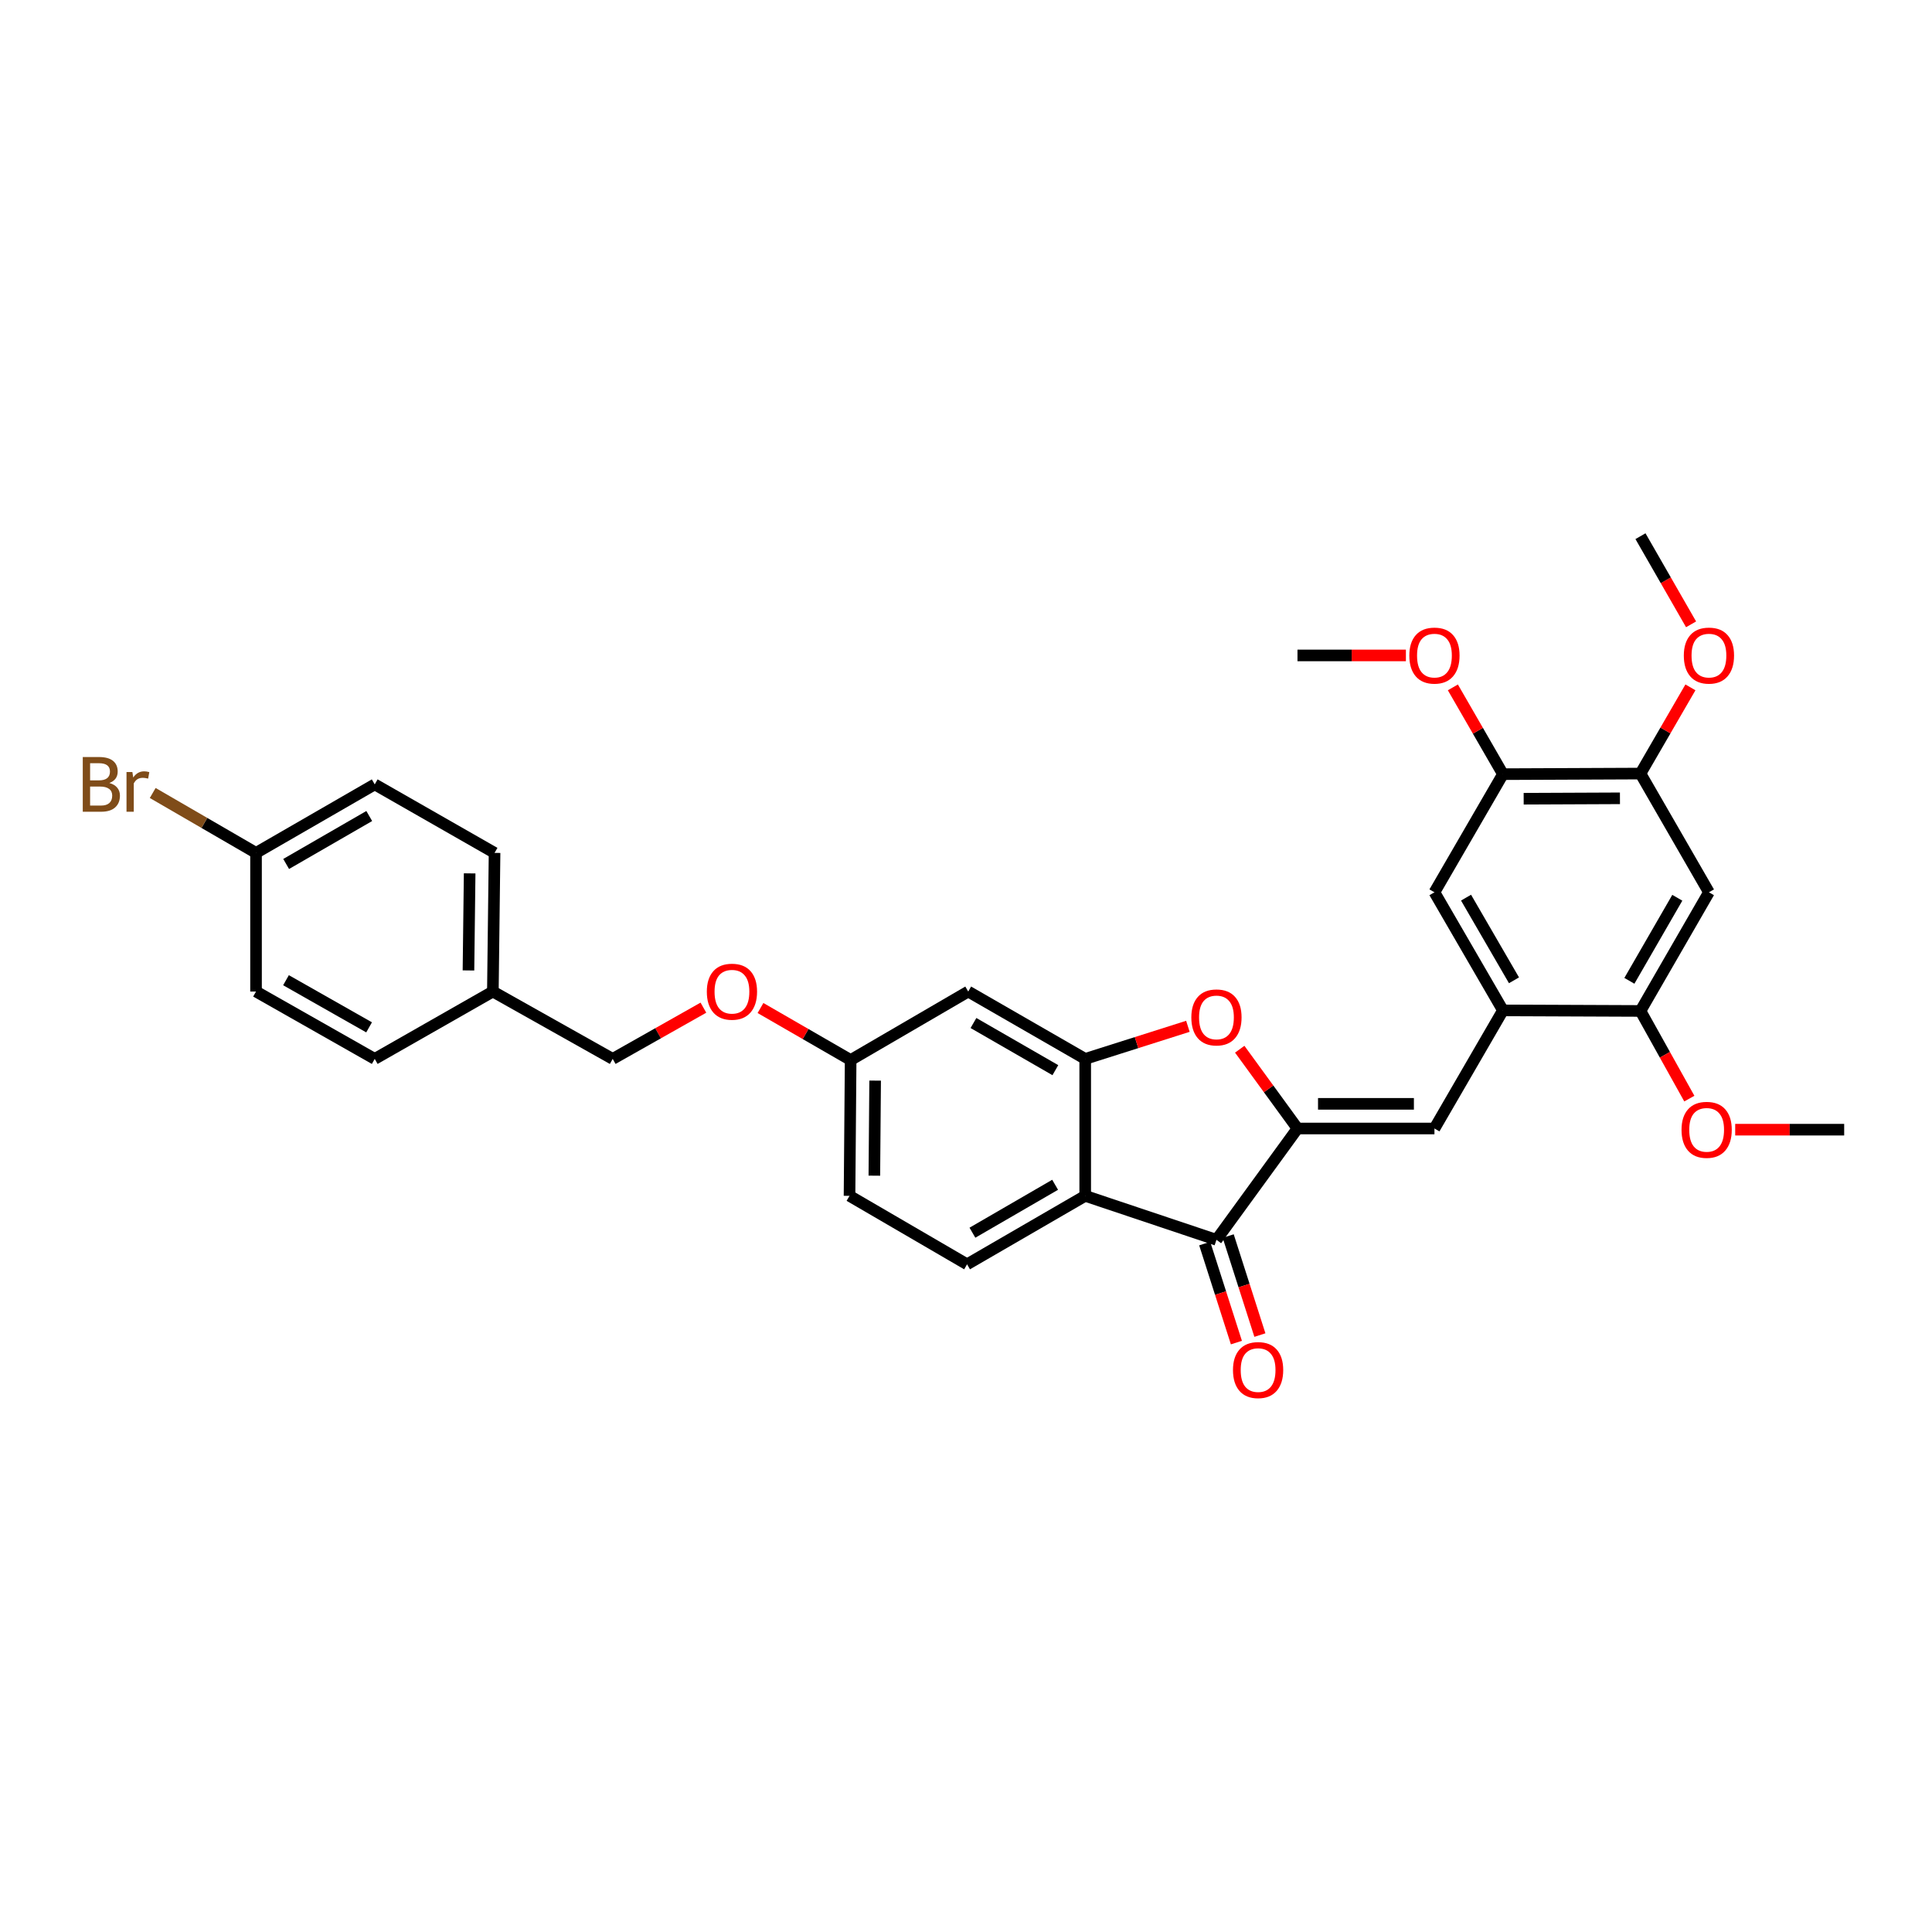<?xml version='1.0' encoding='iso-8859-1'?>
<svg version='1.1' baseProfile='full'
              xmlns='http://www.w3.org/2000/svg'
                      xmlns:rdkit='http://www.rdkit.org/xml'
                      xmlns:xlink='http://www.w3.org/1999/xlink'
                  xml:space='preserve'
width='1000px' height='1000px' viewBox='0 0 1000 1000'>
<!-- END OF HEADER -->
<rect style='opacity:1.0;fill:#FFFFFF;stroke:none' width='1000' height='1000' x='0' y='0'> </rect>
<path class='bond-1' d='M 671.575,584.11 L 629.635,641.727' style='fill:none;fill-rule:evenodd;stroke:#000000;stroke-width:6px;stroke-linecap:butt;stroke-linejoin:miter;stroke-opacity:1' />
<path class='bond-3' d='M 671.575,584.11 L 656.629,563.59' style='fill:none;fill-rule:evenodd;stroke:#000000;stroke-width:6px;stroke-linecap:butt;stroke-linejoin:miter;stroke-opacity:1' />
<path class='bond-3' d='M 656.629,563.59 L 641.683,543.07' style='fill:none;fill-rule:evenodd;stroke:#FF0000;stroke-width:6px;stroke-linecap:butt;stroke-linejoin:miter;stroke-opacity:1' />
<path class='bond-4' d='M 671.575,584.11 L 742.465,584.11' style='fill:none;fill-rule:evenodd;stroke:#000000;stroke-width:6px;stroke-linecap:butt;stroke-linejoin:miter;stroke-opacity:1' />
<path class='bond-4' d='M 682.208,571.347 L 731.831,571.347' style='fill:none;fill-rule:evenodd;stroke:#000000;stroke-width:6px;stroke-linecap:butt;stroke-linejoin:miter;stroke-opacity:1' />
<path class='bond-0' d='M 561.702,618.966 L 629.635,641.727' style='fill:none;fill-rule:evenodd;stroke:#000000;stroke-width:6px;stroke-linecap:butt;stroke-linejoin:miter;stroke-opacity:1' />
<path class='bond-12' d='M 561.702,618.966 L 500.554,654.404' style='fill:none;fill-rule:evenodd;stroke:#000000;stroke-width:6px;stroke-linecap:butt;stroke-linejoin:miter;stroke-opacity:1' />
<path class='bond-12' d='M 546.13,613.24 L 503.327,638.046' style='fill:none;fill-rule:evenodd;stroke:#000000;stroke-width:6px;stroke-linecap:butt;stroke-linejoin:miter;stroke-opacity:1' />
<path class='bond-31' d='M 561.702,618.966 L 561.702,548.084' style='fill:none;fill-rule:evenodd;stroke:#000000;stroke-width:6px;stroke-linecap:butt;stroke-linejoin:miter;stroke-opacity:1' />
<path class='bond-13' d='M 623.557,643.672 L 631.76,669.297' style='fill:none;fill-rule:evenodd;stroke:#000000;stroke-width:6px;stroke-linecap:butt;stroke-linejoin:miter;stroke-opacity:1' />
<path class='bond-13' d='M 631.76,669.297 L 639.963,694.922' style='fill:none;fill-rule:evenodd;stroke:#FF0000;stroke-width:6px;stroke-linecap:butt;stroke-linejoin:miter;stroke-opacity:1' />
<path class='bond-13' d='M 635.713,639.781 L 643.915,665.406' style='fill:none;fill-rule:evenodd;stroke:#000000;stroke-width:6px;stroke-linecap:butt;stroke-linejoin:miter;stroke-opacity:1' />
<path class='bond-13' d='M 643.915,665.406 L 652.118,691.031' style='fill:none;fill-rule:evenodd;stroke:#FF0000;stroke-width:6px;stroke-linecap:butt;stroke-linejoin:miter;stroke-opacity:1' />
<path class='bond-2' d='M 561.702,548.084 L 588.278,539.651' style='fill:none;fill-rule:evenodd;stroke:#000000;stroke-width:6px;stroke-linecap:butt;stroke-linejoin:miter;stroke-opacity:1' />
<path class='bond-2' d='M 588.278,539.651 L 614.853,531.219' style='fill:none;fill-rule:evenodd;stroke:#FF0000;stroke-width:6px;stroke-linecap:butt;stroke-linejoin:miter;stroke-opacity:1' />
<path class='bond-9' d='M 561.702,548.084 L 501.15,513.22' style='fill:none;fill-rule:evenodd;stroke:#000000;stroke-width:6px;stroke-linecap:butt;stroke-linejoin:miter;stroke-opacity:1' />
<path class='bond-9' d='M 546.251,553.915 L 503.864,529.51' style='fill:none;fill-rule:evenodd;stroke:#000000;stroke-width:6px;stroke-linecap:butt;stroke-linejoin:miter;stroke-opacity:1' />
<path class='bond-5' d='M 742.465,584.11 L 777.917,522.977' style='fill:none;fill-rule:evenodd;stroke:#000000;stroke-width:6px;stroke-linecap:butt;stroke-linejoin:miter;stroke-opacity:1' />
<path class='bond-7' d='M 777.917,522.977 L 849.104,523.267' style='fill:none;fill-rule:evenodd;stroke:#000000;stroke-width:6px;stroke-linecap:butt;stroke-linejoin:miter;stroke-opacity:1' />
<path class='bond-10' d='M 777.917,522.977 L 742.465,461.85' style='fill:none;fill-rule:evenodd;stroke:#000000;stroke-width:6px;stroke-linecap:butt;stroke-linejoin:miter;stroke-opacity:1' />
<path class='bond-10' d='M 783.639,507.405 L 758.823,464.616' style='fill:none;fill-rule:evenodd;stroke:#000000;stroke-width:6px;stroke-linecap:butt;stroke-linejoin:miter;stroke-opacity:1' />
<path class='bond-6' d='M 884.542,461.85 L 849.104,523.267' style='fill:none;fill-rule:evenodd;stroke:#000000;stroke-width:6px;stroke-linecap:butt;stroke-linejoin:miter;stroke-opacity:1' />
<path class='bond-6' d='M 868.172,464.684 L 843.365,507.676' style='fill:none;fill-rule:evenodd;stroke:#000000;stroke-width:6px;stroke-linecap:butt;stroke-linejoin:miter;stroke-opacity:1' />
<path class='bond-33' d='M 884.542,461.85 L 849.104,400.398' style='fill:none;fill-rule:evenodd;stroke:#000000;stroke-width:6px;stroke-linecap:butt;stroke-linejoin:miter;stroke-opacity:1' />
<path class='bond-19' d='M 849.104,523.267 L 861.75,545.954' style='fill:none;fill-rule:evenodd;stroke:#000000;stroke-width:6px;stroke-linecap:butt;stroke-linejoin:miter;stroke-opacity:1' />
<path class='bond-19' d='M 861.75,545.954 L 874.395,568.641' style='fill:none;fill-rule:evenodd;stroke:#FF0000;stroke-width:6px;stroke-linecap:butt;stroke-linejoin:miter;stroke-opacity:1' />
<path class='bond-8' d='M 849.104,400.398 L 777.917,400.703' style='fill:none;fill-rule:evenodd;stroke:#000000;stroke-width:6px;stroke-linecap:butt;stroke-linejoin:miter;stroke-opacity:1' />
<path class='bond-8' d='M 838.481,413.206 L 788.649,413.42' style='fill:none;fill-rule:evenodd;stroke:#000000;stroke-width:6px;stroke-linecap:butt;stroke-linejoin:miter;stroke-opacity:1' />
<path class='bond-21' d='M 849.104,400.398 L 862.034,378.087' style='fill:none;fill-rule:evenodd;stroke:#000000;stroke-width:6px;stroke-linecap:butt;stroke-linejoin:miter;stroke-opacity:1' />
<path class='bond-21' d='M 862.034,378.087 L 874.964,355.777' style='fill:none;fill-rule:evenodd;stroke:#FF0000;stroke-width:6px;stroke-linecap:butt;stroke-linejoin:miter;stroke-opacity:1' />
<path class='bond-14' d='M 501.15,513.22 L 440.293,548.672' style='fill:none;fill-rule:evenodd;stroke:#000000;stroke-width:6px;stroke-linecap:butt;stroke-linejoin:miter;stroke-opacity:1' />
<path class='bond-11' d='M 742.465,461.85 L 777.917,400.703' style='fill:none;fill-rule:evenodd;stroke:#000000;stroke-width:6px;stroke-linecap:butt;stroke-linejoin:miter;stroke-opacity:1' />
<path class='bond-22' d='M 777.917,400.703 L 764.96,378.243' style='fill:none;fill-rule:evenodd;stroke:#000000;stroke-width:6px;stroke-linecap:butt;stroke-linejoin:miter;stroke-opacity:1' />
<path class='bond-22' d='M 764.96,378.243 L 752.003,355.784' style='fill:none;fill-rule:evenodd;stroke:#FF0000;stroke-width:6px;stroke-linecap:butt;stroke-linejoin:miter;stroke-opacity:1' />
<path class='bond-16' d='M 500.554,654.404 L 439.712,618.966' style='fill:none;fill-rule:evenodd;stroke:#000000;stroke-width:6px;stroke-linecap:butt;stroke-linejoin:miter;stroke-opacity:1' />
<path class='bond-15' d='M 440.293,548.672 L 416.96,535.209' style='fill:none;fill-rule:evenodd;stroke:#000000;stroke-width:6px;stroke-linecap:butt;stroke-linejoin:miter;stroke-opacity:1' />
<path class='bond-15' d='M 416.96,535.209 L 393.628,521.745' style='fill:none;fill-rule:evenodd;stroke:#FF0000;stroke-width:6px;stroke-linecap:butt;stroke-linejoin:miter;stroke-opacity:1' />
<path class='bond-32' d='M 440.293,548.672 L 439.712,618.966' style='fill:none;fill-rule:evenodd;stroke:#000000;stroke-width:6px;stroke-linecap:butt;stroke-linejoin:miter;stroke-opacity:1' />
<path class='bond-32' d='M 452.968,559.322 L 452.561,608.528' style='fill:none;fill-rule:evenodd;stroke:#000000;stroke-width:6px;stroke-linecap:butt;stroke-linejoin:miter;stroke-opacity:1' />
<path class='bond-20' d='M 364.082,521.564 L 340.608,534.824' style='fill:none;fill-rule:evenodd;stroke:#FF0000;stroke-width:6px;stroke-linecap:butt;stroke-linejoin:miter;stroke-opacity:1' />
<path class='bond-20' d='M 340.608,534.824 L 317.133,548.084' style='fill:none;fill-rule:evenodd;stroke:#000000;stroke-width:6px;stroke-linecap:butt;stroke-linejoin:miter;stroke-opacity:1' />
<path class='bond-17' d='M 132.52,441.451 L 193.958,405.999' style='fill:none;fill-rule:evenodd;stroke:#000000;stroke-width:6px;stroke-linecap:butt;stroke-linejoin:miter;stroke-opacity:1' />
<path class='bond-17' d='M 148.114,447.188 L 191.121,422.371' style='fill:none;fill-rule:evenodd;stroke:#000000;stroke-width:6px;stroke-linecap:butt;stroke-linejoin:miter;stroke-opacity:1' />
<path class='bond-23' d='M 132.52,441.451 L 105.783,425.948' style='fill:none;fill-rule:evenodd;stroke:#000000;stroke-width:6px;stroke-linecap:butt;stroke-linejoin:miter;stroke-opacity:1' />
<path class='bond-23' d='M 105.783,425.948 L 79.046,410.445' style='fill:none;fill-rule:evenodd;stroke:#7F4C19;stroke-width:6px;stroke-linecap:butt;stroke-linejoin:miter;stroke-opacity:1' />
<path class='bond-34' d='M 132.52,441.451 L 132.52,513.22' style='fill:none;fill-rule:evenodd;stroke:#000000;stroke-width:6px;stroke-linecap:butt;stroke-linejoin:miter;stroke-opacity:1' />
<path class='bond-18' d='M 255.106,513.22 L 317.133,548.084' style='fill:none;fill-rule:evenodd;stroke:#000000;stroke-width:6px;stroke-linecap:butt;stroke-linejoin:miter;stroke-opacity:1' />
<path class='bond-26' d='M 255.106,513.22 L 193.958,548.084' style='fill:none;fill-rule:evenodd;stroke:#000000;stroke-width:6px;stroke-linecap:butt;stroke-linejoin:miter;stroke-opacity:1' />
<path class='bond-27' d='M 255.106,513.22 L 255.985,441.451' style='fill:none;fill-rule:evenodd;stroke:#000000;stroke-width:6px;stroke-linecap:butt;stroke-linejoin:miter;stroke-opacity:1' />
<path class='bond-27' d='M 242.476,502.299 L 243.091,452.06' style='fill:none;fill-rule:evenodd;stroke:#000000;stroke-width:6px;stroke-linecap:butt;stroke-linejoin:miter;stroke-opacity:1' />
<path class='bond-30' d='M 898.138,584.72 L 926.341,584.72' style='fill:none;fill-rule:evenodd;stroke:#FF0000;stroke-width:6px;stroke-linecap:butt;stroke-linejoin:miter;stroke-opacity:1' />
<path class='bond-30' d='M 926.341,584.72 L 954.545,584.72' style='fill:none;fill-rule:evenodd;stroke:#000000;stroke-width:6px;stroke-linecap:butt;stroke-linejoin:miter;stroke-opacity:1' />
<path class='bond-29' d='M 875.298,323.151 L 862.201,300.34' style='fill:none;fill-rule:evenodd;stroke:#FF0000;stroke-width:6px;stroke-linecap:butt;stroke-linejoin:miter;stroke-opacity:1' />
<path class='bond-29' d='M 862.201,300.34 L 849.104,277.528' style='fill:none;fill-rule:evenodd;stroke:#000000;stroke-width:6px;stroke-linecap:butt;stroke-linejoin:miter;stroke-opacity:1' />
<path class='bond-28' d='M 727.692,339.25 L 699.633,339.25' style='fill:none;fill-rule:evenodd;stroke:#FF0000;stroke-width:6px;stroke-linecap:butt;stroke-linejoin:miter;stroke-opacity:1' />
<path class='bond-28' d='M 699.633,339.25 L 671.575,339.25' style='fill:none;fill-rule:evenodd;stroke:#000000;stroke-width:6px;stroke-linecap:butt;stroke-linejoin:miter;stroke-opacity:1' />
<path class='bond-24' d='M 132.52,513.22 L 193.958,548.084' style='fill:none;fill-rule:evenodd;stroke:#000000;stroke-width:6px;stroke-linecap:butt;stroke-linejoin:miter;stroke-opacity:1' />
<path class='bond-24' d='M 148.035,507.35 L 191.041,531.754' style='fill:none;fill-rule:evenodd;stroke:#000000;stroke-width:6px;stroke-linecap:butt;stroke-linejoin:miter;stroke-opacity:1' />
<path class='bond-25' d='M 193.958,405.999 L 255.985,441.451' style='fill:none;fill-rule:evenodd;stroke:#000000;stroke-width:6px;stroke-linecap:butt;stroke-linejoin:miter;stroke-opacity:1' />
<path  class='atom-4' d='M 616.635 526.609
Q 616.635 519.809, 619.995 516.009
Q 623.355 512.209, 629.635 512.209
Q 635.915 512.209, 639.275 516.009
Q 642.635 519.809, 642.635 526.609
Q 642.635 533.489, 639.235 537.409
Q 635.835 541.289, 629.635 541.289
Q 623.395 541.289, 619.995 537.409
Q 616.635 533.529, 616.635 526.609
M 629.635 538.089
Q 633.955 538.089, 636.275 535.209
Q 638.635 532.289, 638.635 526.609
Q 638.635 521.049, 636.275 518.249
Q 633.955 515.409, 629.635 515.409
Q 625.315 515.409, 622.955 518.209
Q 620.635 521.009, 620.635 526.609
Q 620.635 532.329, 622.955 535.209
Q 625.315 538.089, 629.635 538.089
' fill='#FF0000'/>
<path  class='atom-14' d='M 638.19 709.144
Q 638.19 702.344, 641.55 698.544
Q 644.91 694.744, 651.19 694.744
Q 657.47 694.744, 660.83 698.544
Q 664.19 702.344, 664.19 709.144
Q 664.19 716.024, 660.79 719.944
Q 657.39 723.824, 651.19 723.824
Q 644.95 723.824, 641.55 719.944
Q 638.19 716.064, 638.19 709.144
M 651.19 720.624
Q 655.51 720.624, 657.83 717.744
Q 660.19 714.824, 660.19 709.144
Q 660.19 703.584, 657.83 700.784
Q 655.51 697.944, 651.19 697.944
Q 646.87 697.944, 644.51 700.744
Q 642.19 703.544, 642.19 709.144
Q 642.19 714.864, 644.51 717.744
Q 646.87 720.624, 651.19 720.624
' fill='#FF0000'/>
<path  class='atom-16' d='M 365.855 513.3
Q 365.855 506.5, 369.215 502.7
Q 372.575 498.9, 378.855 498.9
Q 385.135 498.9, 388.495 502.7
Q 391.855 506.5, 391.855 513.3
Q 391.855 520.18, 388.455 524.1
Q 385.055 527.98, 378.855 527.98
Q 372.615 527.98, 369.215 524.1
Q 365.855 520.22, 365.855 513.3
M 378.855 524.78
Q 383.175 524.78, 385.495 521.9
Q 387.855 518.98, 387.855 513.3
Q 387.855 507.74, 385.495 504.94
Q 383.175 502.1, 378.855 502.1
Q 374.535 502.1, 372.175 504.9
Q 369.855 507.7, 369.855 513.3
Q 369.855 519.02, 372.175 521.9
Q 374.535 524.78, 378.855 524.78
' fill='#FF0000'/>
<path  class='atom-20' d='M 870.358 584.8
Q 870.358 578, 873.718 574.2
Q 877.078 570.4, 883.358 570.4
Q 889.638 570.4, 892.998 574.2
Q 896.358 578, 896.358 584.8
Q 896.358 591.68, 892.958 595.6
Q 889.558 599.48, 883.358 599.48
Q 877.118 599.48, 873.718 595.6
Q 870.358 591.72, 870.358 584.8
M 883.358 596.28
Q 887.678 596.28, 889.998 593.4
Q 892.358 590.48, 892.358 584.8
Q 892.358 579.24, 889.998 576.44
Q 887.678 573.6, 883.358 573.6
Q 879.038 573.6, 876.678 576.4
Q 874.358 579.2, 874.358 584.8
Q 874.358 590.52, 876.678 593.4
Q 879.038 596.28, 883.358 596.28
' fill='#FF0000'/>
<path  class='atom-22' d='M 871.542 339.33
Q 871.542 332.53, 874.902 328.73
Q 878.262 324.93, 884.542 324.93
Q 890.822 324.93, 894.182 328.73
Q 897.542 332.53, 897.542 339.33
Q 897.542 346.21, 894.142 350.13
Q 890.742 354.01, 884.542 354.01
Q 878.302 354.01, 874.902 350.13
Q 871.542 346.25, 871.542 339.33
M 884.542 350.81
Q 888.862 350.81, 891.182 347.93
Q 893.542 345.01, 893.542 339.33
Q 893.542 333.77, 891.182 330.97
Q 888.862 328.13, 884.542 328.13
Q 880.222 328.13, 877.862 330.93
Q 875.542 333.73, 875.542 339.33
Q 875.542 345.05, 877.862 347.93
Q 880.222 350.81, 884.542 350.81
' fill='#FF0000'/>
<path  class='atom-23' d='M 729.465 339.33
Q 729.465 332.53, 732.825 328.73
Q 736.185 324.93, 742.465 324.93
Q 748.745 324.93, 752.105 328.73
Q 755.465 332.53, 755.465 339.33
Q 755.465 346.21, 752.065 350.13
Q 748.665 354.01, 742.465 354.01
Q 736.225 354.01, 732.825 350.13
Q 729.465 346.25, 729.465 339.33
M 742.465 350.81
Q 746.785 350.81, 749.105 347.93
Q 751.465 345.01, 751.465 339.33
Q 751.465 333.77, 749.105 330.97
Q 746.785 328.13, 742.465 328.13
Q 738.145 328.13, 735.785 330.93
Q 733.465 333.73, 733.465 339.33
Q 733.465 345.05, 735.785 347.93
Q 738.145 350.81, 742.465 350.81
' fill='#FF0000'/>
<path  class='atom-24' d='M 56.599 405.279
Q 59.319 406.039, 60.679 407.719
Q 62.08 409.359, 62.08 411.799
Q 62.08 415.719, 59.559 417.959
Q 57.08 420.159, 52.359 420.159
L 42.84 420.159
L 42.84 391.839
L 51.2 391.839
Q 56.039 391.839, 58.48 393.799
Q 60.919 395.759, 60.919 399.359
Q 60.919 403.639, 56.599 405.279
M 46.639 395.039
L 46.639 403.919
L 51.2 403.919
Q 53.999 403.919, 55.44 402.799
Q 56.919 401.639, 56.919 399.359
Q 56.919 395.039, 51.2 395.039
L 46.639 395.039
M 52.359 416.959
Q 55.12 416.959, 56.599 415.639
Q 58.08 414.319, 58.08 411.799
Q 58.08 409.479, 56.44 408.319
Q 54.84 407.119, 51.76 407.119
L 46.639 407.119
L 46.639 416.959
L 52.359 416.959
' fill='#7F4C19'/>
<path  class='atom-24' d='M 68.519 399.599
L 68.96 402.439
Q 71.12 399.239, 74.639 399.239
Q 75.76 399.239, 77.279 399.639
L 76.68 402.999
Q 74.96 402.599, 73.999 402.599
Q 72.32 402.599, 71.2 403.279
Q 70.12 403.919, 69.24 405.479
L 69.24 420.159
L 65.48 420.159
L 65.48 399.599
L 68.519 399.599
' fill='#7F4C19'/>
</svg>
